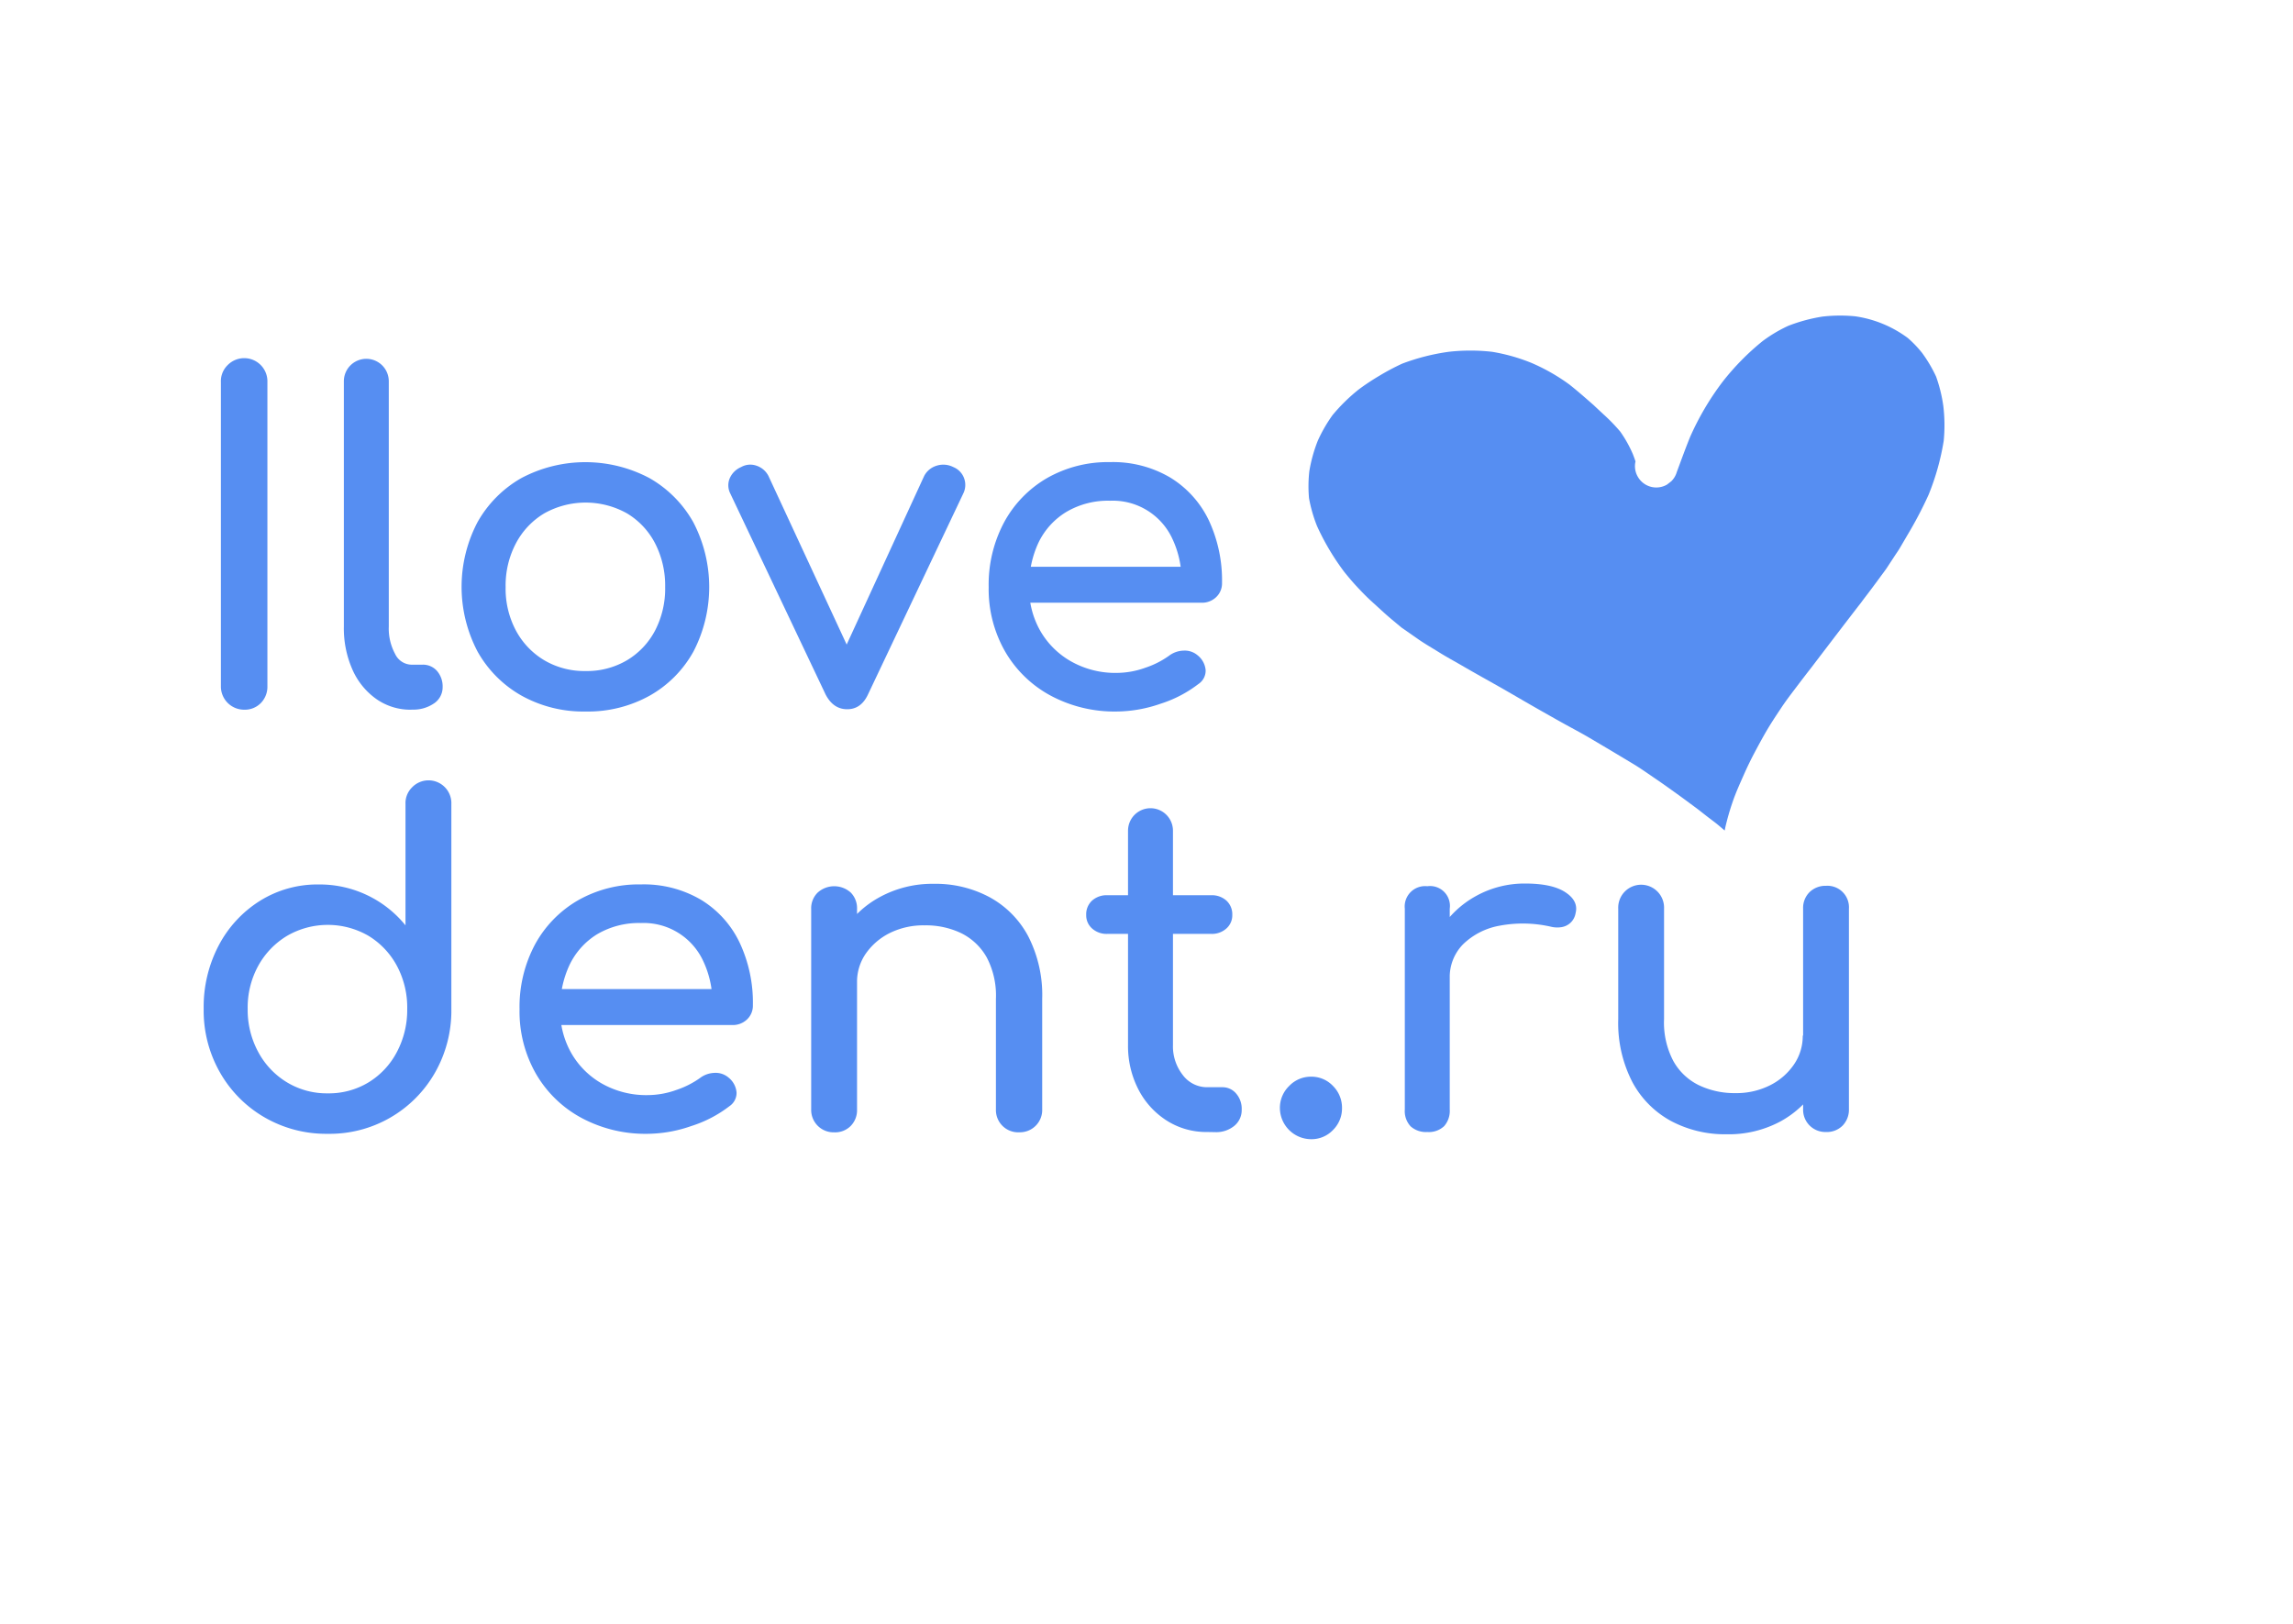 <?xml version="1.0" encoding="UTF-8"?> <svg xmlns="http://www.w3.org/2000/svg" id="Слой_1" data-name="Слой 1" viewBox="0 0 494 350"> <defs> <style>.cls-1{fill:#568ef2;}</style> </defs> <title>logo</title> <path class="cls-1" d="M52.59,152.93a5,5,0,0,1-5-5V82.35A4.84,4.84,0,0,1,49,78.72a5,5,0,0,1,8.61,3.63V147.9a5,5,0,0,1-1.4,3.58A4.83,4.83,0,0,1,52.59,152.93Z"></path> <path class="cls-1" d="M88.6,152.93a12.74,12.74,0,0,1-7.55-2.32,15.32,15.32,0,0,1-5.13-6.34A22,22,0,0,1,74.08,135V82.16a4.84,4.84,0,1,1,9.68,0V135a11.54,11.54,0,0,0,1.36,5.91,4,4,0,0,0,3.48,2.32H91a4,4,0,0,1,3.15,1.35,5.09,5.09,0,0,1,1.21,3.49,4.18,4.18,0,0,1-1.84,3.49,7.84,7.84,0,0,1-4.75,1.35Z"></path> <path class="cls-1" d="M126.16,153.32a27.38,27.38,0,0,1-13.84-3.44,24.87,24.87,0,0,1-9.44-9.49,30,30,0,0,1,0-27.88,25,25,0,0,1,9.44-9.49,29.46,29.46,0,0,1,27.59,0,25,25,0,0,1,9.44,9.49,30.16,30.16,0,0,1,.05,27.88,24.54,24.54,0,0,1-9.39,9.49A27.39,27.39,0,0,1,126.16,153.32Zm0-8.72a17,17,0,0,0,8.91-2.32,16.25,16.25,0,0,0,6.05-6.39,19.6,19.6,0,0,0,2.18-9.39,19.92,19.92,0,0,0-2.18-9.44,16.19,16.19,0,0,0-6.05-6.44,18.25,18.25,0,0,0-17.81,0,16.45,16.45,0,0,0-6.1,6.44,19.48,19.48,0,0,0-2.23,9.44,19.17,19.17,0,0,0,2.23,9.39,16.52,16.52,0,0,0,6.1,6.39A17,17,0,0,0,126.16,144.6Z"></path> <path class="cls-1" d="M182.51,152.83q-3,0-4.65-3.19l-20.52-43.28a3.91,3.91,0,0,1-.15-3.24,4.62,4.62,0,0,1,2.47-2.47,4,4,0,0,1,3.34-.29,4.47,4.47,0,0,1,2.57,2.23l19.17,41.34h-4.65l19-41.34a4.46,4.46,0,0,1,2.67-2.23,4.76,4.76,0,0,1,3.63.29,4.12,4.12,0,0,1,2.32,2.42,4.19,4.19,0,0,1-.19,3.29L187,149.64Q185.51,152.84,182.51,152.83Z"></path> <path class="cls-1" d="M240.6,153.32a29.12,29.12,0,0,1-14.28-3.44,25,25,0,0,1-9.78-9.49A27,27,0,0,1,213,126.5a28.47,28.47,0,0,1,3.35-14,24.43,24.43,0,0,1,9.24-9.49,26.47,26.47,0,0,1,13.55-3.43,24.25,24.25,0,0,1,13,3.34,21.81,21.81,0,0,1,8.28,9.19,30.54,30.54,0,0,1,2.85,13.51,4.05,4.05,0,0,1-1.26,3.05,4.4,4.4,0,0,1-3.19,1.21h-39v-7.75h38.73l-4,2.71a20.75,20.75,0,0,0-1.94-8.66,14.13,14.13,0,0,0-13.46-8.28,17.63,17.63,0,0,0-9.43,2.42,15.67,15.67,0,0,0-6,6.63,21.76,21.76,0,0,0-2,9.54,18.48,18.48,0,0,0,2.42,9.49,17.66,17.66,0,0,0,6.68,6.58A19.38,19.38,0,0,0,240.6,145a18.34,18.34,0,0,0,6.14-1.11,19,19,0,0,0,5.09-2.57A5.45,5.45,0,0,1,255,140.2a4.26,4.26,0,0,1,3,1,4.61,4.61,0,0,1,1.74,3.19,3.44,3.44,0,0,1-1.55,3,26.39,26.39,0,0,1-8.18,4.26A29.23,29.23,0,0,1,240.6,153.32Z"></path> <path class="cls-1" d="M70.6,244.32A26.46,26.46,0,0,1,57,240.78a26,26,0,0,1-9.58-9.63,26.87,26.87,0,0,1-3.54-13.75,28.43,28.43,0,0,1,3.25-13.69A25.05,25.05,0,0,1,56,194.12a23.35,23.35,0,0,1,12.68-3.53,23.79,23.79,0,0,1,18.68,8.81V173.26a4.76,4.76,0,0,1,1.41-3.59,4.92,4.92,0,0,1,8.47,3.59V217.4a27,27,0,0,1-3.53,13.75A26.09,26.09,0,0,1,70.6,244.32Zm0-8.72a16.47,16.47,0,0,0,8.81-2.37,16.75,16.75,0,0,0,6.09-6.53,19.34,19.34,0,0,0,2.23-9.3,19,19,0,0,0-2.23-9.29,16.91,16.91,0,0,0-6.09-6.44,17.49,17.49,0,0,0-17.58,0,17.17,17.17,0,0,0-6.19,6.44,18.67,18.67,0,0,0-2.28,9.29,19,19,0,0,0,2.28,9.3,17,17,0,0,0,6.19,6.53A16.55,16.55,0,0,0,70.6,235.6Z"></path> <path class="cls-1" d="M139.53,244.32a29.12,29.12,0,0,1-14.28-3.44,25,25,0,0,1-9.78-9.49,27,27,0,0,1-3.54-13.89,28.57,28.57,0,0,1,3.34-14,24.53,24.53,0,0,1,9.25-9.49,26.45,26.45,0,0,1,13.55-3.43,24.25,24.25,0,0,1,13,3.34,21.72,21.72,0,0,1,8.27,9.19,30.4,30.4,0,0,1,2.86,13.51,4.05,4.05,0,0,1-1.26,3.05,4.4,4.4,0,0,1-3.19,1.21h-39v-7.75h38.73l-4,2.71a20.75,20.75,0,0,0-1.94-8.66,14.13,14.13,0,0,0-13.46-8.28,17.67,17.67,0,0,0-9.44,2.42,15.72,15.72,0,0,0-5.95,6.63,21.62,21.62,0,0,0-2,9.54,18.48,18.48,0,0,0,2.42,9.49,17.66,17.66,0,0,0,6.68,6.58,19.38,19.38,0,0,0,9.78,2.42,18.34,18.34,0,0,0,6.14-1.11,19.14,19.14,0,0,0,5.09-2.57,5.43,5.43,0,0,1,3.14-1.11,4.26,4.26,0,0,1,3,1,4.61,4.61,0,0,1,1.74,3.19,3.44,3.44,0,0,1-1.55,3,26.51,26.51,0,0,1-8.18,4.26A29.23,29.23,0,0,1,139.53,244.32Z"></path> <path class="cls-1" d="M179.7,244a4.82,4.82,0,0,1-4.94-4.94V195.91a4.74,4.74,0,0,1,1.41-3.58,5.33,5.33,0,0,1,7.11,0,4.82,4.82,0,0,1,1.36,3.58v43.18a4.84,4.84,0,0,1-1.36,3.53A4.72,4.72,0,0,1,179.7,244Zm39.79,0a4.8,4.8,0,0,1-4.93-4.94V215.27a17.66,17.66,0,0,0-2-9,12.81,12.81,0,0,0-5.47-5.18,17.61,17.61,0,0,0-7.89-1.69A16.34,16.34,0,0,0,191.8,201a13.79,13.79,0,0,0-5.22,4.41,10.7,10.7,0,0,0-1.94,6.34h-6.1a20.3,20.3,0,0,1,3-10.89,21.3,21.3,0,0,1,8.09-7.6,23.62,23.62,0,0,1,11.52-2.81,24.61,24.61,0,0,1,12,2.86,20.54,20.54,0,0,1,8.33,8.37,27.73,27.73,0,0,1,3.05,13.55v23.82a4.8,4.8,0,0,1-4.94,4.94Z"></path> <path class="cls-1" d="M238.56,201.24a4.65,4.65,0,0,1-3.29-1.17,3.77,3.77,0,0,1-1.26-2.9,4,4,0,0,1,1.26-3.1,4.69,4.69,0,0,1,3.29-1.16h22.37a4.69,4.69,0,0,1,3.29,1.16,4,4,0,0,1,1.26,3.1,3.77,3.77,0,0,1-1.26,2.9,4.65,4.65,0,0,1-3.29,1.17Zm21.5,42.69a15.84,15.84,0,0,1-8.72-2.47,17.34,17.34,0,0,1-6.1-6.73,20.41,20.41,0,0,1-2.22-9.58V179a4.84,4.84,0,1,1,9.68,0v46.18a10,10,0,0,0,2.13,6.49,6.51,6.51,0,0,0,5.23,2.61h3.29a3.82,3.82,0,0,1,2.95,1.35,5,5,0,0,1,1.21,3.49,4.37,4.37,0,0,1-1.6,3.49,6.13,6.13,0,0,1-4.11,1.35Z"></path> <path class="cls-1" d="M282.42,245.48a6.76,6.76,0,0,1-6.68-6.68,6.53,6.53,0,0,1,2-4.79,6.45,6.45,0,0,1,4.7-2,6.38,6.38,0,0,1,4.74,2,6.61,6.61,0,0,1,1.94,4.79,6.52,6.52,0,0,1-1.94,4.7A6.37,6.37,0,0,1,282.42,245.48Z"></path> <path class="cls-1" d="M307.49,243.93a4.94,4.94,0,0,1-3.58-1.21,4.82,4.82,0,0,1-1.26-3.63V195.81a4.39,4.39,0,0,1,4.84-4.84,4.28,4.28,0,0,1,4.84,4.84v43.28a4.94,4.94,0,0,1-1.21,3.58A4.79,4.79,0,0,1,307.49,243.93Zm-.09-33.11a19.38,19.38,0,0,1,2.85-10.41,21,21,0,0,1,7.7-7.31,21.52,21.52,0,0,1,10.65-2.71q5.81,0,8.66,1.89c1.91,1.26,2.63,2.76,2.18,4.5a3.65,3.65,0,0,1-1.11,2.08,3.73,3.73,0,0,1-1.89.92,5.76,5.76,0,0,1-2.32-.09,27.16,27.16,0,0,0-11.14-.2,15.1,15.1,0,0,0-7.79,4,10.09,10.09,0,0,0-2.86,7.36Z"></path> <path class="cls-1" d="M372,244.42a24.79,24.79,0,0,1-12-2.86,20.6,20.6,0,0,1-8.32-8.38,27.67,27.67,0,0,1-3.05-13.55V195.81a4.94,4.94,0,1,1,9.87,0v23.82a17.73,17.73,0,0,0,2,9,12.6,12.6,0,0,0,5.51,5.22,17.74,17.74,0,0,0,7.85,1.7,16.09,16.09,0,0,0,7.4-1.65,13.56,13.56,0,0,0,5.18-4.45,10.83,10.83,0,0,0,1.94-6.29h6.1A20.48,20.48,0,0,1,391.58,234a21.27,21.27,0,0,1-8,7.65A23.56,23.56,0,0,1,372,244.42Zm21.4-.49a4.79,4.79,0,0,1-4.94-4.94V195.81a4.78,4.78,0,0,1,1.4-3.58,4.92,4.92,0,0,1,3.54-1.35,4.64,4.64,0,0,1,4.93,4.93V239a4.92,4.92,0,0,1-1.35,3.54A4.78,4.78,0,0,1,393.37,243.93Z"></path> <path class="cls-1" d="M401.58,129c1.15-1.49,2.27-3,3.38-4.51.48-.67,1-1.33,1.46-2l1.66-2.53c.41-.64.87-1.27,1.25-1.92l1.55-2.65a86.17,86.17,0,0,0,4.61-8.77A53.48,53.48,0,0,0,418.75,95a34.66,34.66,0,0,0-.09-7.55,31.7,31.7,0,0,0-1.55-6.3,29.94,29.94,0,0,0-3-5.08A23.88,23.88,0,0,0,411,72.82a25,25,0,0,0-11.31-4.66,33.33,33.33,0,0,0-7.06.06,35.51,35.51,0,0,0-7.39,2,30.62,30.62,0,0,0-5.53,3.3,54.24,54.24,0,0,0-8.62,8.78,59.25,59.25,0,0,0-7,11.91c-1,2.47-1.91,5-2.84,7.49a4.6,4.6,0,0,1-1.18,2l-.93.72a4.58,4.58,0,0,1-6.27-1.65,4.53,4.53,0,0,1-.52-3.34c-.17-.52-.35-1-.56-1.55A26.4,26.4,0,0,0,349.06,93a38.42,38.42,0,0,0-3.61-3.72c-.71-.66-1.42-1.32-2.14-2-1.71-1.5-3.41-3-5.19-4.41a41.66,41.66,0,0,0-8.21-4.68,39.49,39.49,0,0,0-8.45-2.38,41.35,41.35,0,0,0-9.37,0,46.2,46.2,0,0,0-10,2.55,50.26,50.26,0,0,0-4.92,2.61c-1.55.92-3.06,1.91-4.51,3a38.41,38.41,0,0,0-5.57,5.47A31.79,31.79,0,0,0,283.89,95a32.11,32.11,0,0,0-1.81,6.53,28.92,28.92,0,0,0-.07,5.81,31.19,31.19,0,0,0,1.72,6,52.34,52.34,0,0,0,5.9,9.93c.81,1,1.64,2,2.52,2.95s2,2.13,3.06,3.11l2.73,2.49c1.3,1.19,2.67,2.3,4,3.41l3.64,2.54c1.45,1,3,1.89,4.51,2.83s3.16,1.84,4.74,2.75c3,1.75,6.07,3.44,9.11,5.17,2.86,1.64,5.7,3.32,8.58,4.94,1.61.91,3.22,1.83,4.84,2.72s3.17,1.71,4.72,2.61q5.1,3,10.15,6.05c1.52.94,3,2,4.48,3s3,2.1,4.48,3.16,2.73,2,4.09,3c.72.53,1.42,1.1,2.12,1.64,1,.8,2.11,1.57,3.1,2.42l1.06.91c.05-.23.1-.46.14-.69a54.48,54.48,0,0,1,1.53-5.35c.67-2,1.58-4,2.43-5.92.7-1.59,1.47-3.19,2.28-4.72s1.73-3.24,2.66-4.83,2-3.21,3.07-4.81c.95-1.45,2-2.83,3.06-4.23s2.22-2.93,3.35-4.37c3.62-4.74,7.23-9.5,10.88-14.21Z"></path> </svg> 